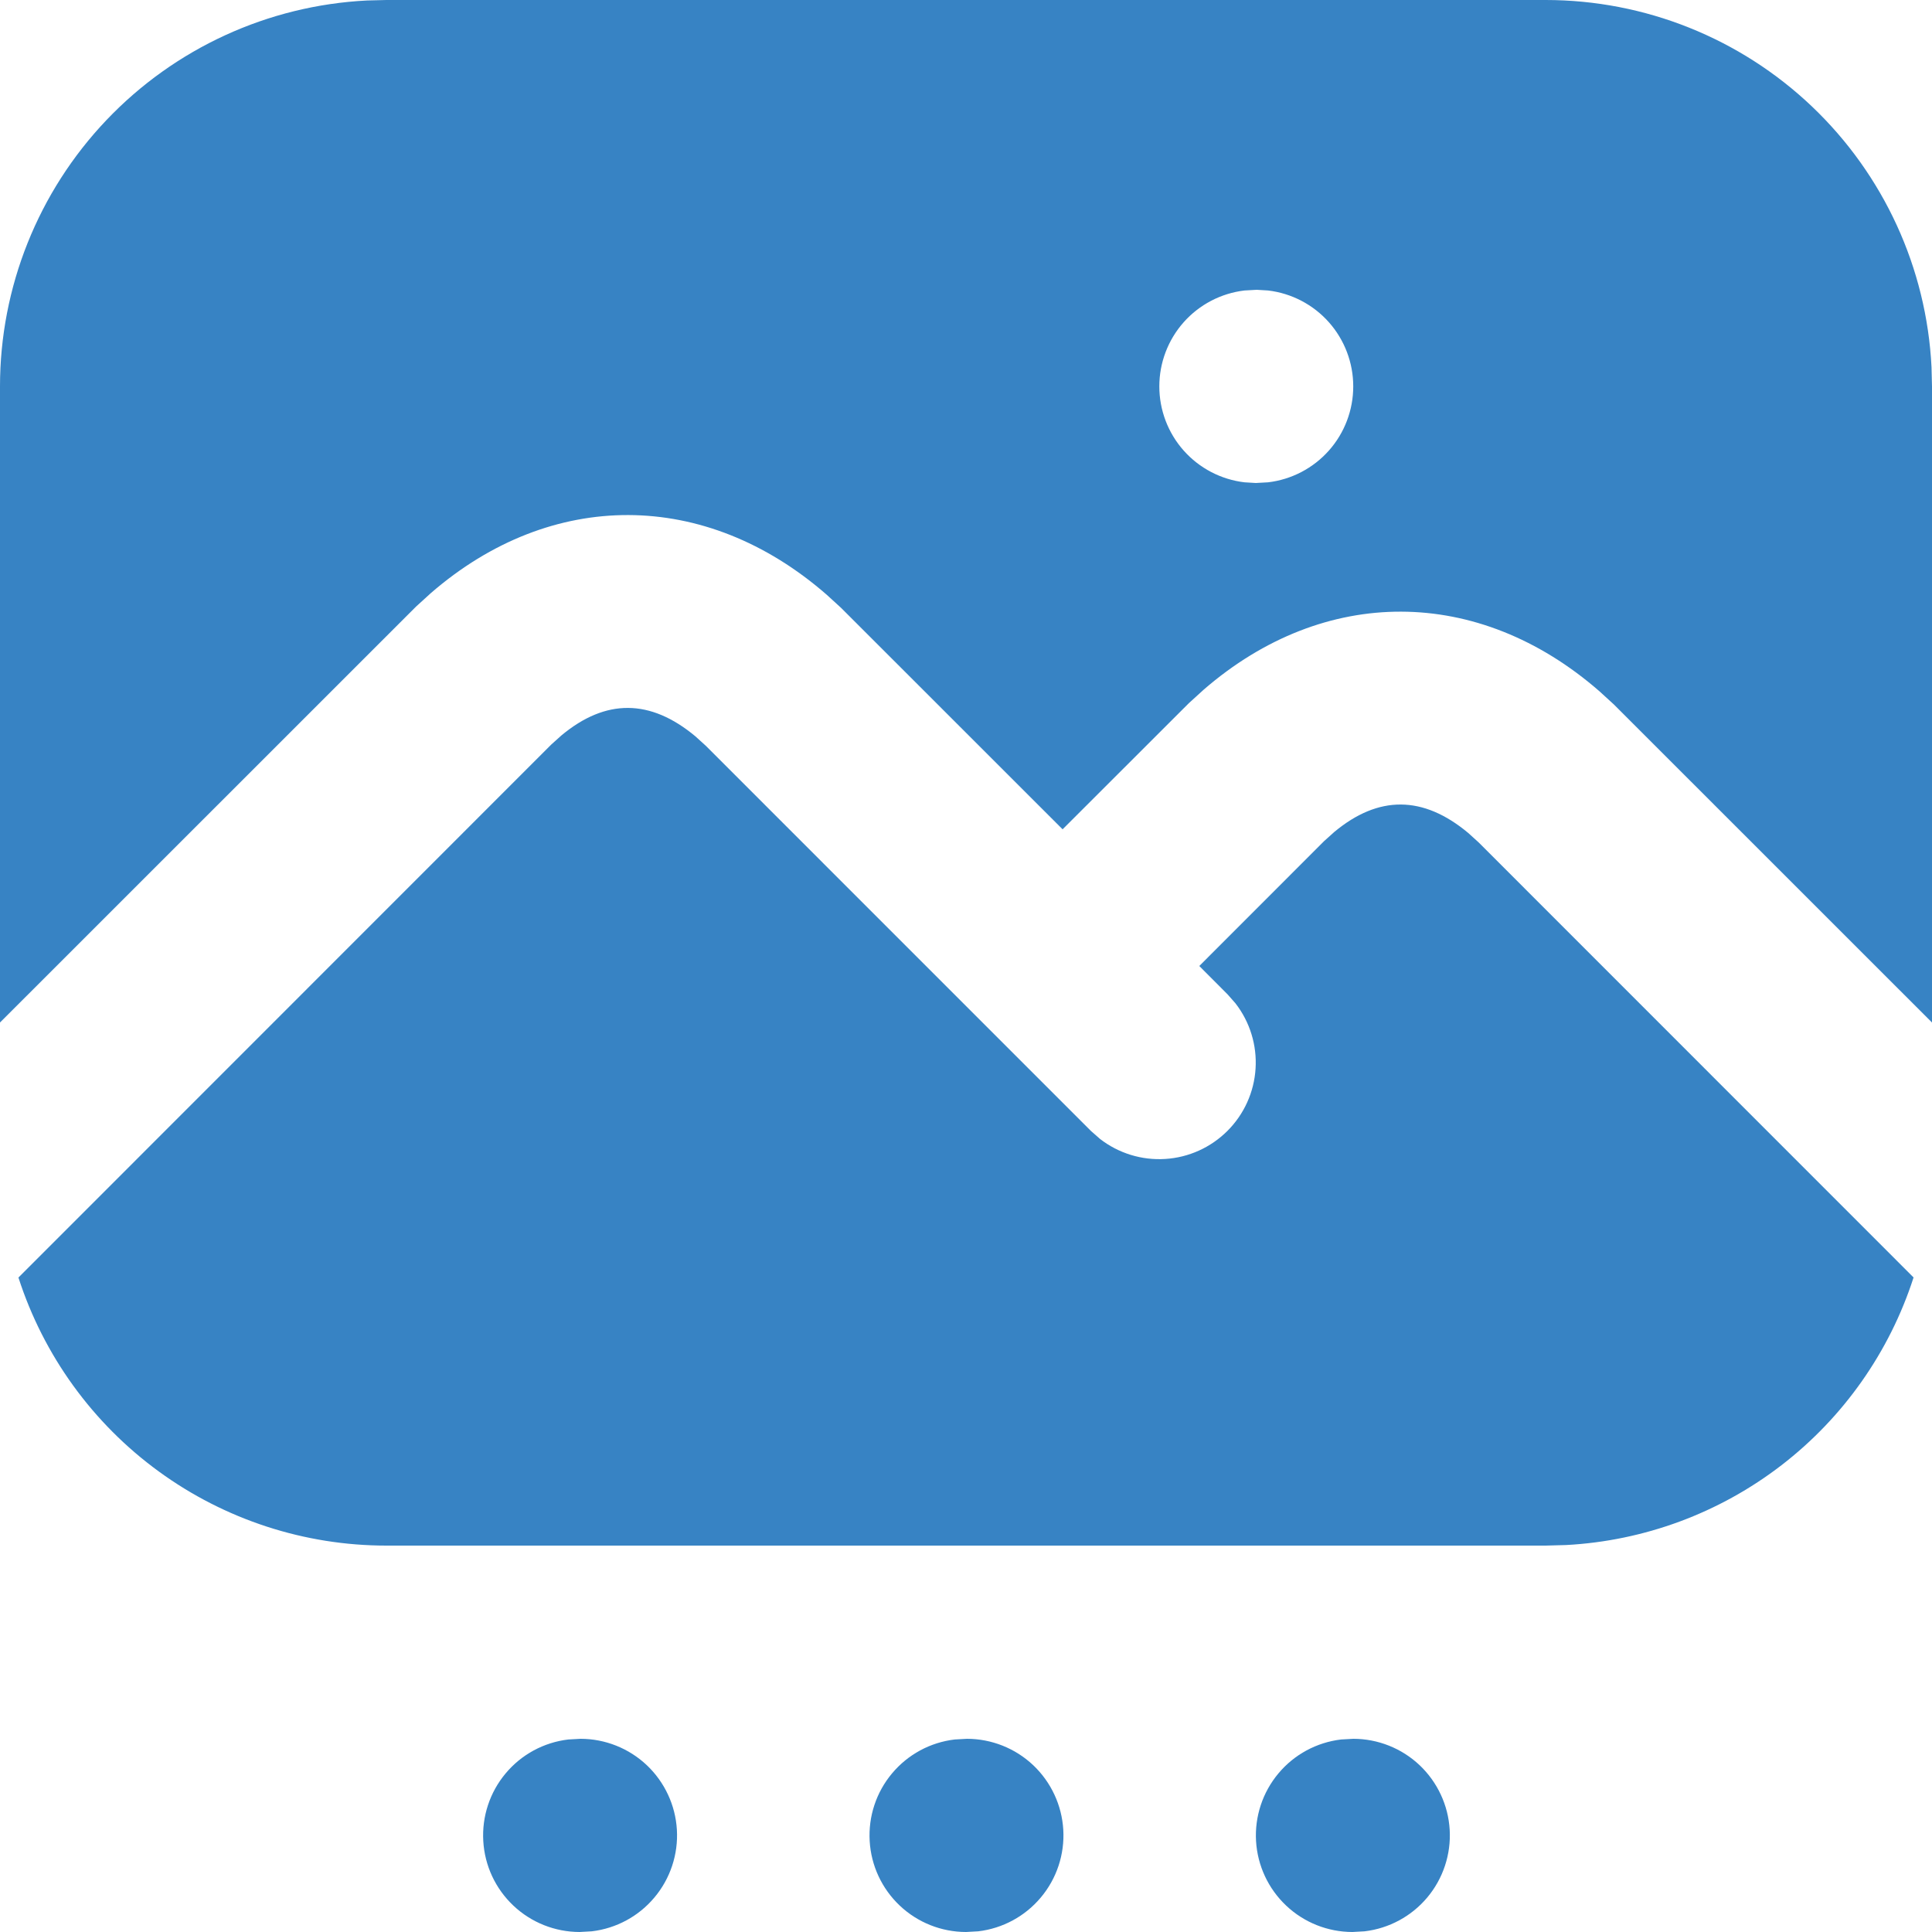 <svg width="48" height="48" viewBox="0 0 48 48" fill="none" xmlns="http://www.w3.org/2000/svg">
<path d="M17.278 18.295L17.537 18.53L27.103 28.097L27.329 28.296C27.791 28.654 28.367 28.831 28.95 28.794C29.533 28.758 30.083 28.509 30.496 28.096C30.909 27.683 31.158 27.133 31.194 26.55C31.231 25.967 31.054 25.391 30.696 24.929L30.497 24.703L29.796 24L32.897 20.897L33.151 20.669C34.248 19.757 35.354 19.757 36.478 20.695L36.737 20.93L47.542 31.738C46.945 33.589 45.801 35.216 44.26 36.403C42.719 37.59 40.854 38.282 38.911 38.386L38.4 38.4H9.6C7.568 38.4 5.588 37.755 3.945 36.558C2.302 35.361 1.082 33.675 0.458 31.74L13.697 18.497L13.951 18.269C15.048 17.357 16.154 17.357 17.278 18.295ZM38.4 0C40.863 -1.92661e-06 43.232 0.947 45.016 2.644C46.801 4.342 47.865 6.66 47.988 9.12L48 9.6V25.404L40.097 17.503L39.737 17.174C36.722 14.546 32.897 14.542 29.906 17.134L29.537 17.47L26.4 20.604L20.897 15.103L20.537 14.774C17.522 12.146 13.697 12.142 10.706 14.734L10.337 15.07L0 25.404V9.6C-1.92661e-06 7.137 0.947 4.768 2.644 2.984C4.342 1.199 6.66 0.135 9.12 0.012L9.6 0H38.4ZM31.224 7.2L30.919 7.217C30.336 7.286 29.798 7.567 29.408 8.006C29.018 8.446 28.803 9.013 28.803 9.6C28.803 10.187 29.018 10.755 29.408 11.194C29.798 11.633 30.336 11.914 30.919 11.983L31.2 12L31.505 11.983C32.088 11.914 32.626 11.633 33.016 11.194C33.406 10.755 33.621 10.187 33.621 9.6C33.621 9.013 33.406 8.446 33.016 8.006C32.626 7.567 32.088 7.286 31.505 7.217L31.224 7.2Z" fill="#3783C4"/>
<path d="M14.424 43.2C15.035 43.201 15.624 43.435 16.069 43.855C16.513 44.275 16.781 44.849 16.817 45.459C16.853 46.07 16.654 46.671 16.261 47.14C15.869 47.609 15.312 47.911 14.704 47.983L14.4 48C13.788 47.999 13.2 47.765 12.755 47.345C12.31 46.925 12.042 46.351 12.007 45.741C11.971 45.13 12.169 44.529 12.562 44.06C12.954 43.59 13.511 43.289 14.119 43.217L14.424 43.2Z" fill="#3783C4"/>
<path d="M24.024 43.2C24.635 43.201 25.224 43.435 25.669 43.855C26.113 44.275 26.381 44.849 26.417 45.459C26.453 46.07 26.254 46.671 25.861 47.14C25.469 47.609 24.912 47.911 24.305 47.983L24 48C23.388 47.999 22.8 47.765 22.355 47.345C21.91 46.925 21.642 46.351 21.607 45.741C21.571 45.13 21.769 44.529 22.162 44.06C22.555 43.59 23.111 43.289 23.719 43.217L24.024 43.2Z" fill="#3783C4"/>
<path d="M33.624 43.2C34.235 43.201 34.824 43.435 35.269 43.855C35.713 44.275 35.981 44.849 36.017 45.459C36.053 46.07 35.854 46.671 35.462 47.14C35.069 47.609 34.512 47.911 33.904 47.983L33.6 48C32.988 47.999 32.4 47.765 31.955 47.345C31.51 46.925 31.242 46.351 31.206 45.741C31.171 45.13 31.369 44.529 31.762 44.06C32.154 43.59 32.712 43.289 33.319 43.217L33.624 43.2Z" fill="#3783C4"/>
</svg>
